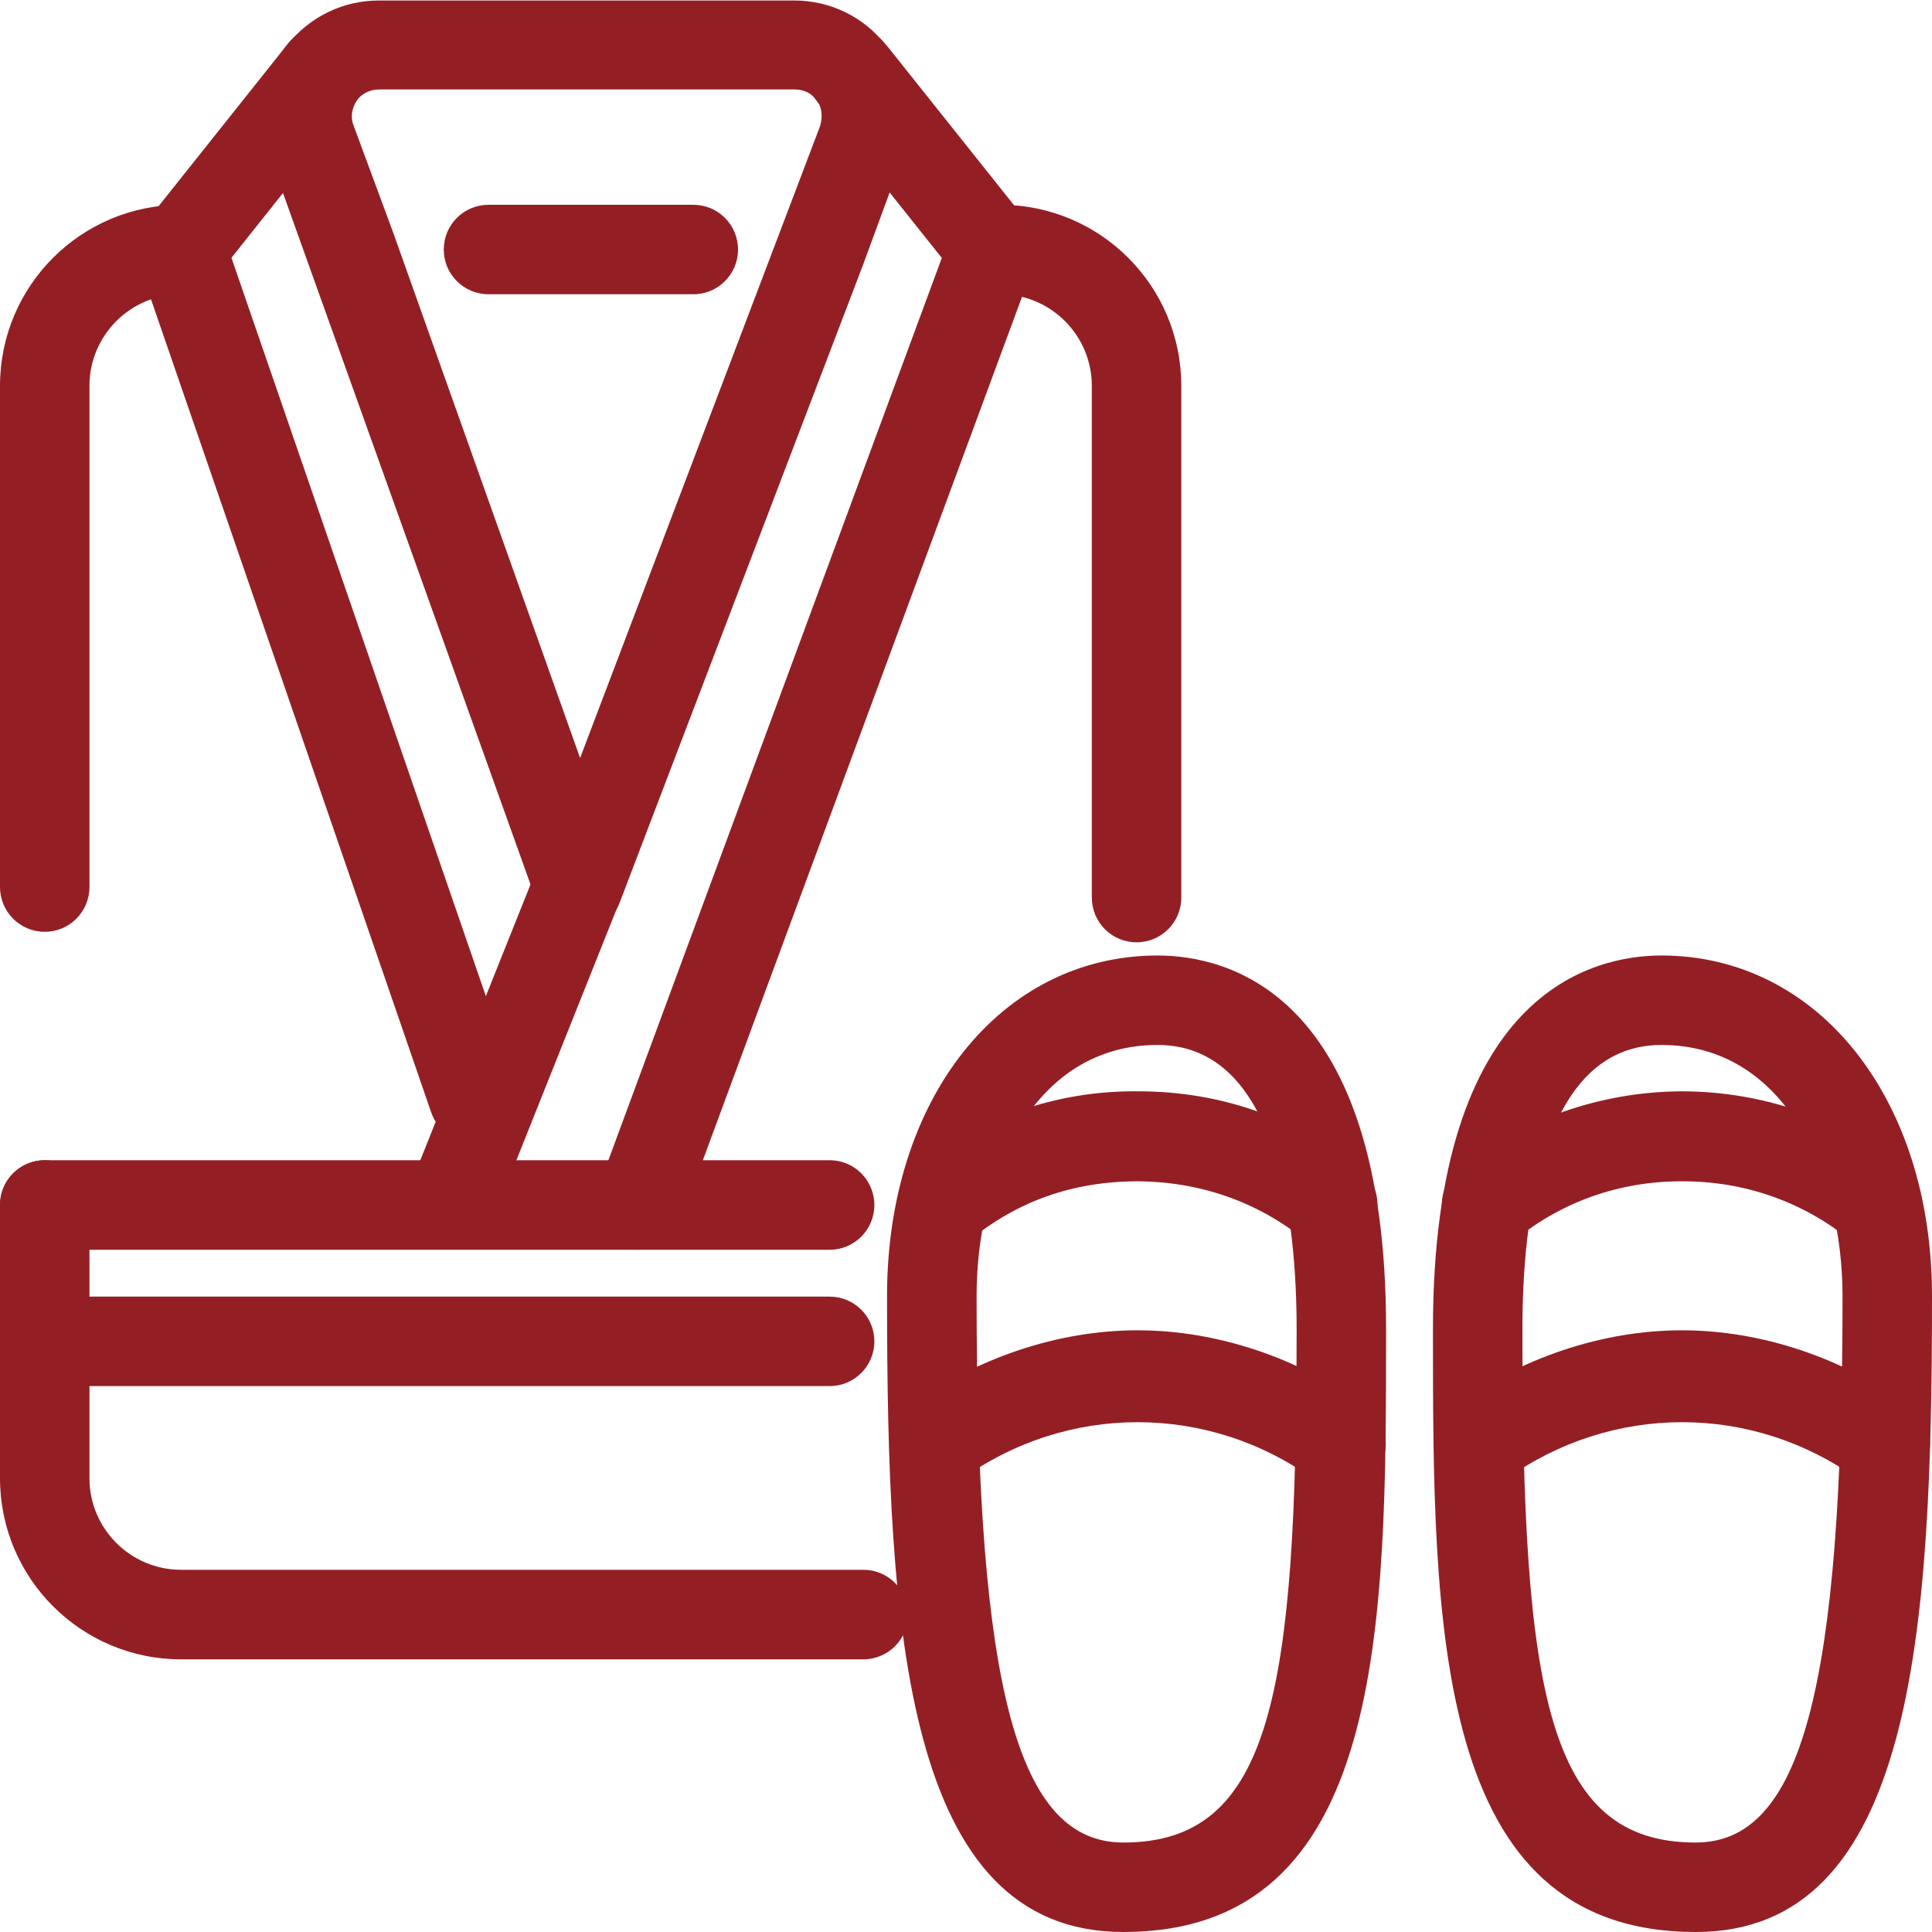 <svg width="23" height="23" viewBox="0 0 23 23" fill="none" xmlns="http://www.w3.org/2000/svg">
<g clip-path="url(#clip0_637_333)">
<path d="M5.446 14.677C5.383 14.677 5.315 14.665 5.246 14.64C4.97 14.533 4.838 14.22 4.951 13.944L6.461 10.165C6.568 9.889 6.881 9.758 7.151 9.871C7.426 9.977 7.558 10.29 7.445 10.56L5.935 14.345C5.853 14.552 5.653 14.677 5.44 14.677H5.446Z" fill="#931F25"/>
<path d="M7.614 14.878C7.552 14.878 7.489 14.865 7.426 14.847C7.151 14.746 7.013 14.439 7.113 14.163L11.212 3.071L9.764 1.253C9.764 1.253 9.745 1.228 9.733 1.216C9.557 0.978 9.588 0.627 9.82 0.451C10.052 0.276 10.372 0.301 10.547 0.533C10.547 0.533 10.547 0.533 10.554 0.539C10.56 0.551 10.572 0.558 10.579 0.57L12.227 2.638C12.346 2.783 12.377 2.983 12.308 3.152L8.103 14.527C8.022 14.74 7.821 14.872 7.602 14.872L7.614 14.878Z" fill="#931F25"/>
<path d="M6.887 11.093C6.662 11.093 6.467 10.948 6.392 10.742L3.215 1.868C3.215 1.868 3.19 1.792 3.171 1.742C3.071 1.335 3.146 0.921 3.372 0.595L3.409 0.545C3.691 0.194 4.086 0.006 4.512 0.006H9.457C9.883 0.006 10.284 0.201 10.541 0.533C10.541 0.533 10.547 0.539 10.554 0.551C10.572 0.57 10.585 0.589 10.597 0.608C10.823 0.934 10.892 1.347 10.792 1.736C10.773 1.799 10.76 1.849 10.735 1.899L10.272 3.159L7.376 10.748C7.295 10.955 7.1 11.093 6.881 11.093H6.887ZM4.512 1.065C4.412 1.065 4.318 1.109 4.255 1.184C4.193 1.278 4.174 1.372 4.199 1.466L4.688 2.789L6.906 9.024L9.764 1.498C9.795 1.385 9.783 1.291 9.739 1.216L9.701 1.172C9.651 1.103 9.557 1.065 9.463 1.065H4.518H4.512Z" fill="#931F25"/>
<path d="M5.634 13.6C5.415 13.6 5.208 13.462 5.133 13.242L1.654 3.146C1.56 2.87 1.705 2.563 1.987 2.469C2.262 2.375 2.569 2.519 2.663 2.801L6.142 12.898C6.236 13.173 6.091 13.48 5.809 13.574C5.753 13.593 5.69 13.606 5.634 13.606V13.6Z" fill="#931F25"/>
<path d="M2.156 3.503C2.037 3.503 1.924 3.466 1.824 3.384C1.592 3.202 1.554 2.864 1.742 2.638L3.428 0.52C3.61 0.288 3.948 0.251 4.174 0.439C4.406 0.62 4.443 0.959 4.255 1.184L2.569 3.303C2.463 3.434 2.306 3.503 2.15 3.503H2.156Z" fill="#931F25"/>
<path d="M8.254 3.503H5.816C5.521 3.503 5.283 3.265 5.283 2.971C5.283 2.676 5.521 2.438 5.816 2.438H8.254C8.548 2.438 8.786 2.676 8.786 2.971C8.786 3.265 8.548 3.503 8.254 3.503Z" fill="#931F25"/>
<path d="M13.53 11.218C13.236 11.218 12.998 10.98 12.998 10.685V4.594C12.998 3.992 12.509 3.503 11.907 3.503H11.82C11.525 3.503 11.287 3.265 11.287 2.971C11.287 2.676 11.525 2.438 11.82 2.438H11.907C13.098 2.438 14.063 3.403 14.063 4.594V10.685C14.063 10.98 13.825 11.218 13.53 11.218Z" fill="#931F25"/>
<path d="M0.533 11.093C0.238 11.093 0 10.854 0 10.56V4.594C0 3.403 0.965 2.438 2.156 2.438C2.45 2.438 2.689 2.676 2.689 2.971C2.689 3.265 2.45 3.503 2.156 3.503C1.554 3.503 1.065 3.992 1.065 4.594V10.56C1.065 10.854 0.827 11.093 0.533 11.093Z" fill="#931F25"/>
<path d="M10.284 19.754H2.156C0.965 19.754 0 18.788 0 17.598V14.345C0 14.051 0.238 13.812 0.533 13.812C0.827 13.812 1.065 14.051 1.065 14.345V17.598C1.065 18.199 1.554 18.688 2.156 18.688H10.278C10.572 18.688 10.811 18.926 10.811 19.221C10.811 19.515 10.572 19.754 10.278 19.754H10.284Z" fill="#931F25"/>
<path d="M9.877 14.878H0.533C0.238 14.878 0 14.64 0 14.345C0 14.051 0.238 13.812 0.533 13.812H9.877C10.171 13.812 10.409 14.051 10.409 14.345C10.409 14.64 10.171 14.878 9.877 14.878Z" fill="#931F25"/>
<path d="M9.877 16.501H0.533C0.238 16.501 0 16.263 0 15.968C0 15.674 0.238 15.436 0.533 15.436H9.877C10.171 15.436 10.409 15.674 10.409 15.968C10.409 16.263 10.171 16.501 9.877 16.501Z" fill="#931F25"/>
<path d="M20.186 23C17.059 23 17.059 19.346 17.059 15.818C17.059 11.807 18.964 11.375 19.779 11.375C21.646 11.375 23 13.079 23 15.429C23 19.422 22.787 23 20.186 23ZM19.779 12.44C18.337 12.44 18.124 14.558 18.124 15.818C18.124 20.13 18.413 21.935 20.186 21.935C21.446 21.935 21.935 20.111 21.935 15.429C21.935 13.988 21.258 12.44 19.779 12.44Z" fill="#931F25"/>
<path d="M22.355 14.878C22.235 14.878 22.116 14.84 22.022 14.759C21.458 14.307 20.775 14.063 20.029 14.063H20.017C19.277 14.063 18.594 14.307 18.037 14.759C17.811 14.941 17.472 14.909 17.284 14.677C17.096 14.445 17.134 14.113 17.366 13.925C18.105 13.33 19.046 12.998 20.011 12.992H20.023C20.994 12.992 21.941 13.324 22.687 13.925C22.912 14.113 22.95 14.445 22.768 14.677C22.662 14.809 22.511 14.878 22.355 14.878Z" fill="#931F25"/>
<path d="M22.442 17.717C22.336 17.717 22.223 17.686 22.129 17.617C20.863 16.702 19.19 16.702 17.917 17.617C17.679 17.786 17.347 17.736 17.172 17.498C16.996 17.259 17.052 16.927 17.291 16.752C18.105 16.163 19.077 15.837 20.023 15.837C20.969 15.837 21.941 16.163 22.756 16.752C22.994 16.927 23.05 17.259 22.875 17.498C22.768 17.642 22.605 17.717 22.442 17.717Z" fill="#931F25"/>
<path d="M13.374 23C10.773 23 10.56 19.415 10.56 15.429C10.56 13.079 11.914 11.375 13.781 11.375C14.602 11.375 16.501 11.807 16.501 15.818C16.501 19.346 16.501 23 13.374 23ZM13.781 12.44C12.302 12.44 11.626 13.988 11.626 15.429C11.626 20.111 12.114 21.935 13.374 21.935C15.148 21.935 15.436 20.13 15.436 15.818C15.436 14.558 15.223 12.44 13.781 12.44Z" fill="#931F25"/>
<path d="M11.212 14.878C11.055 14.878 10.905 14.809 10.798 14.677C10.61 14.452 10.648 14.113 10.88 13.925C11.625 13.324 12.553 12.979 13.556 12.992C14.54 12.992 15.454 13.317 16.2 13.925C16.432 14.113 16.463 14.445 16.282 14.677C16.094 14.903 15.762 14.941 15.53 14.759C14.972 14.308 14.289 14.069 13.549 14.063C12.772 14.063 12.114 14.301 11.55 14.759C11.45 14.84 11.331 14.878 11.218 14.878H11.212Z" fill="#931F25"/>
<path d="M11.124 17.717C10.961 17.717 10.798 17.642 10.692 17.498C10.516 17.259 10.572 16.927 10.811 16.752C11.625 16.163 12.597 15.837 13.543 15.837C14.489 15.837 15.461 16.163 16.276 16.752C16.514 16.921 16.57 17.259 16.395 17.498C16.225 17.736 15.887 17.792 15.649 17.617C14.383 16.702 12.703 16.702 11.437 17.617C11.343 17.686 11.231 17.717 11.124 17.717Z" fill="#931F25"/>
</g>
<defs>
<clipPath id="clip0_637_333">
<rect width="23" height="23" fill="white"/>
</clipPath>
</defs>
</svg>
